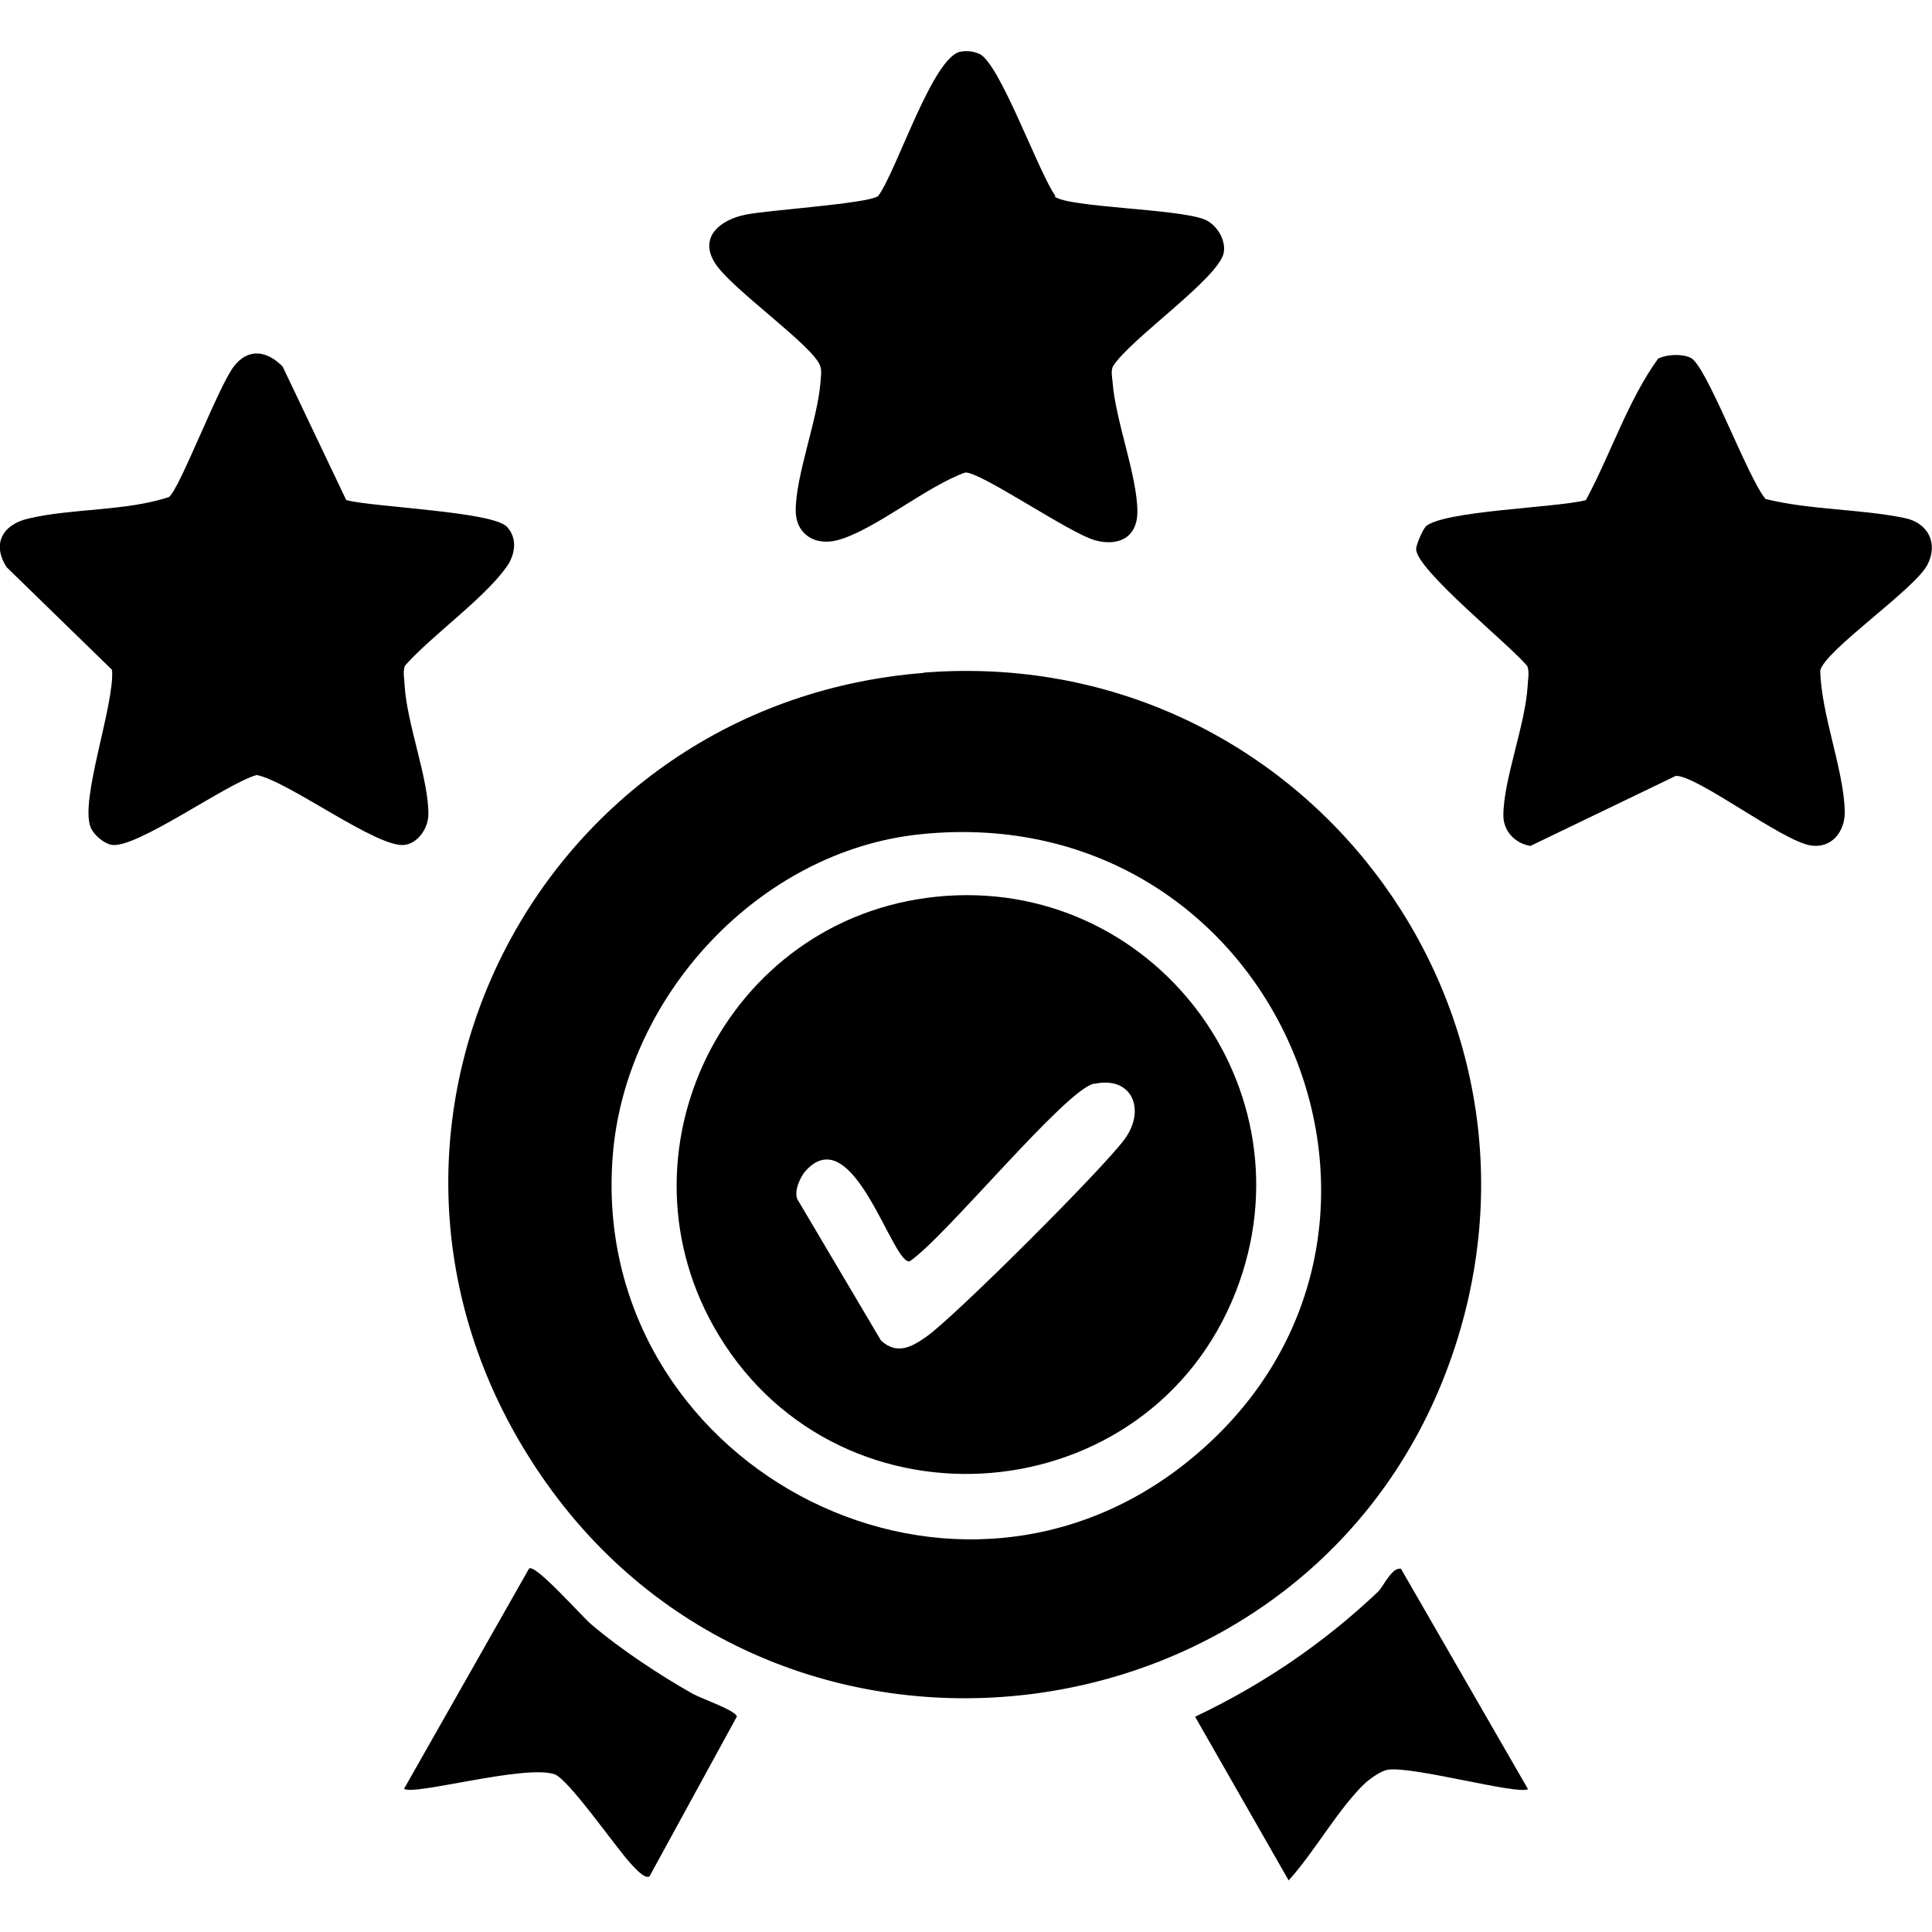 <?xml version="1.0" encoding="UTF-8"?>
<svg id="Layer_1" data-name="Layer 1" xmlns="http://www.w3.org/2000/svg" viewBox="0 0 70 70">
  <path d="M33.47,24.37c13.63-1.07,23.7,12.17,19.04,25.03-5.07,13.99-24.11,16.47-32.71,4.34s-.66-28.23,13.67-29.36ZM33.31,30.23c-5.82.62-10.66,5.87-11.11,11.65-.87,11.04,12.04,18.09,20.79,11.11,10.08-8.05,3.4-24.14-9.68-22.76Z"/>
  <path d="M51.64,19.09c.59-.59,4.77-.69,5.82-.97.9-1.67,1.53-3.63,2.62-5.13.33-.15.83-.18,1.17-.03.58.26,2.08,4.38,2.72,5.12,1.61.4,3.46.36,5.04.69.85.17,1.23.92.82,1.7-.47.89-3.68,3.07-3.88,3.82.04,1.62.84,3.54.89,5.09.02.74-.47,1.38-1.25,1.25-1.05-.18-4.07-2.52-4.87-2.52l-5.27,2.54c-.55-.09-.98-.53-.98-1.1,0-1.3.8-3.29.88-4.71.01-.24.07-.47-.01-.7-.6-.75-4.04-3.5-4.03-4.25,0-.15.23-.68.33-.79Z"/>
  <path d="M38.21,7.12c.49.4,4.45.44,5.43.83.44.18.78.73.7,1.2-.17.93-3.42,3.15-4.02,4.13-.07.18-.03.36-.01.55.1,1.4.89,3.38.9,4.7,0,.95-.68,1.27-1.52,1.05-.95-.26-4.17-2.5-4.72-2.46-1.4.5-3.29,2.09-4.62,2.45-.81.22-1.51-.21-1.52-1.05-.01-1.28.8-3.32.9-4.7.01-.18.05-.36-.01-.55-.22-.72-3.21-2.79-3.81-3.73s.17-1.57,1.09-1.76c.8-.17,4.48-.4,4.82-.68.68-.93,1.98-5.06,2.99-5.23.24-.04.45-.01.67.08.74.32,2.14,4.29,2.76,5.15Z"/>
  <path d="M12.55,18.12c.99.26,5.31.41,5.82.97.4.43.29,1.03-.03,1.47-.87,1.19-2.66,2.43-3.67,3.56-.08.23-.02.47-.01.7.07,1.37.88,3.43.86,4.69,0,.47-.35,1.02-.84,1.1-.95.17-4.23-2.31-5.38-2.53-1.09.3-4.37,2.69-5.26,2.53-.28-.05-.64-.36-.75-.62-.42-.97.87-4.46.77-5.72L.24,20.55c-.54-.84-.15-1.54.78-1.76,1.6-.38,3.51-.26,5.1-.78.38-.27,1.78-3.98,2.35-4.73.52-.68,1.2-.58,1.77,0l2.31,4.85Z"/>
  <path d="M23.54,67.98c-.18.13-.56-.33-.68-.45-.55-.59-2.26-3.08-2.78-3.25-1.11-.35-5.09.79-5.44.53l4.53-7.98c.24-.17,1.93,1.76,2.26,2.03,1.03.88,2.48,1.84,3.67,2.51.35.19,1.53.59,1.6.82l-3.16,5.78Z"/>
  <path d="M55.37,64.82c-.33.24-4.33-.88-5.13-.69-.22.05-.58.3-.76.46-.94.87-1.89,2.56-2.79,3.54l-3.39-5.93c2.45-1.16,4.67-2.67,6.63-4.53.19-.18.5-.9.83-.83l4.6,7.98Z"/>
  <path d="M33.92,32.49c7.84-.8,13.72,6.95,10.86,14.3-3.13,8.03-14.25,8.97-18.73,1.6-4-6.58.24-15.13,7.88-15.9ZM39.64,39.26c-1.05.23-5.39,5.57-6.68,6.44-.62.14-2.03-5.14-3.75-3.3-.21.22-.45.75-.32,1.05l3.03,5.12c.58.53,1.11.24,1.66-.15,1.07-.77,6.39-6.08,7.17-7.15s.26-2.3-1.1-2Z"/>
</svg>